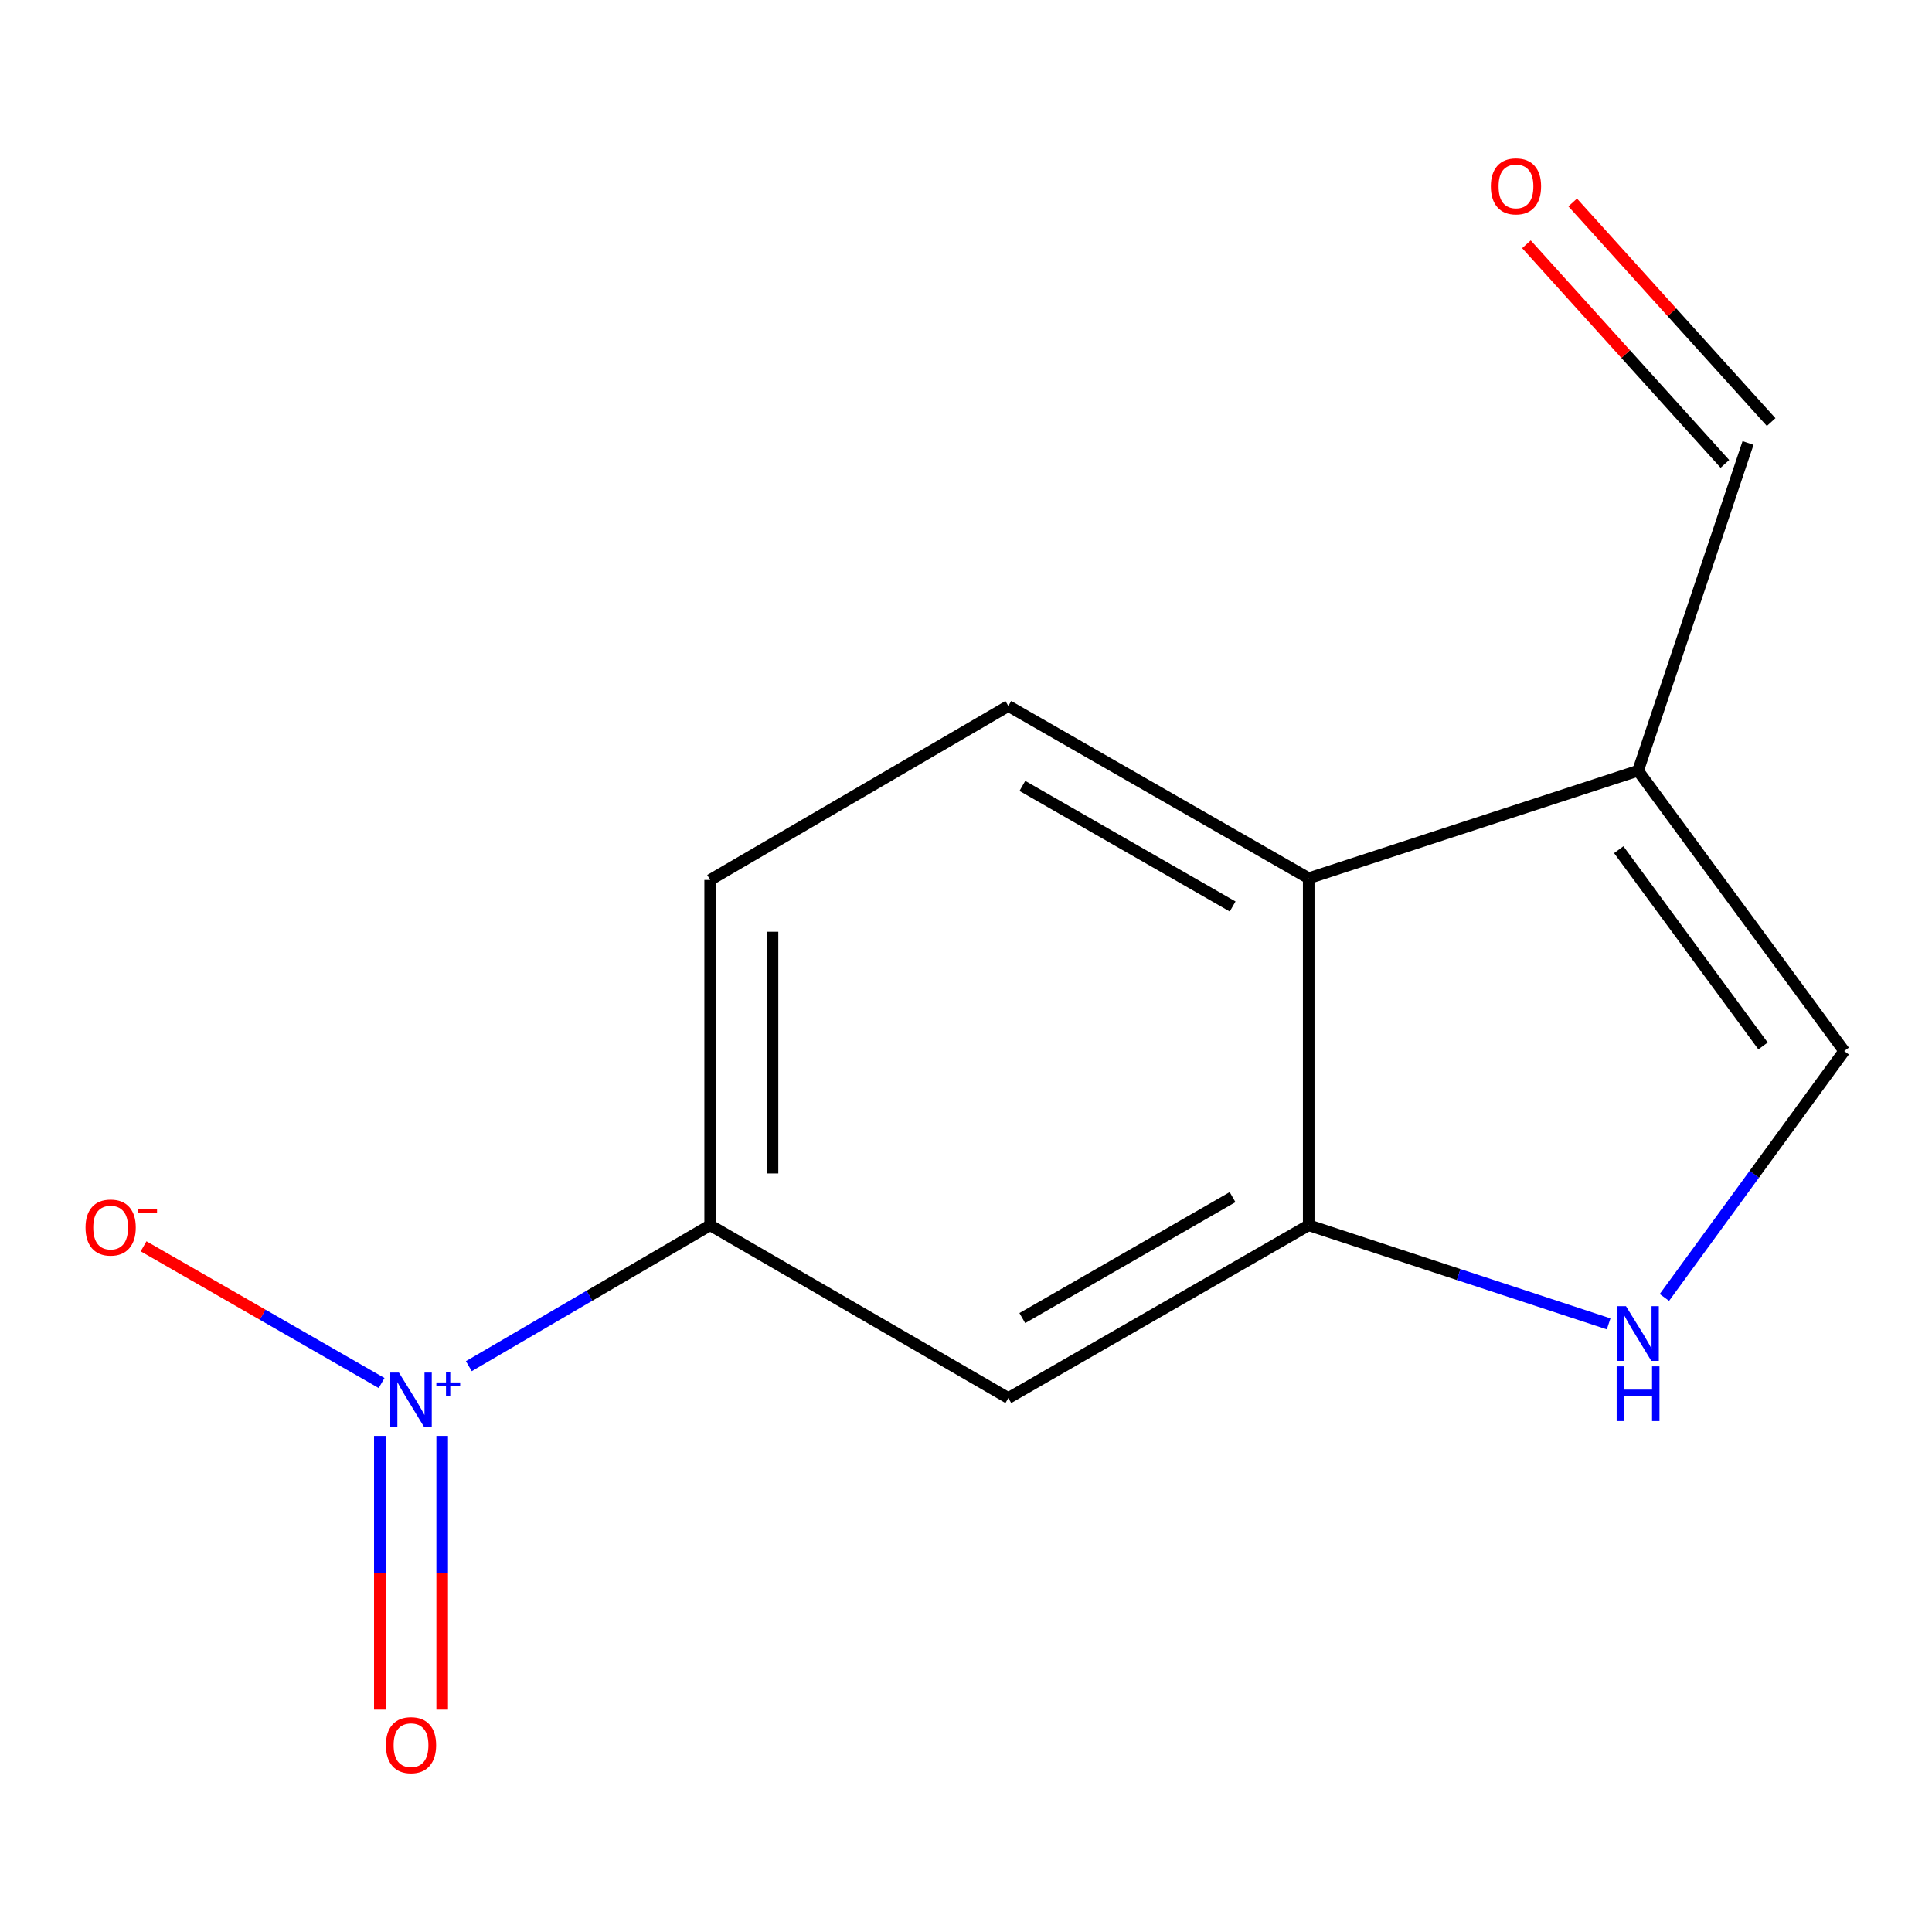 <?xml version='1.0' encoding='iso-8859-1'?>
<svg version='1.1' baseProfile='full'
              xmlns='http://www.w3.org/2000/svg'
                      xmlns:rdkit='http://www.rdkit.org/xml'
                      xmlns:xlink='http://www.w3.org/1999/xlink'
                  xml:space='preserve'
width='1000px' height='1000px' viewBox='0 0 1000 1000'>
<!-- END OF HEADER -->
<rect style='opacity:1.0;fill:#FFFFFF;stroke:none' width='1000' height='1000' x='0' y='0'> </rect>
<path class='bond-4' d='M 242.666,707.134 L 305.123,670.66' style='fill:none;fill-rule:evenodd;stroke:#0000FF;stroke-width:6px;stroke-linecap:butt;stroke-linejoin:miter;stroke-opacity:1' />
<path class='bond-4' d='M 305.123,670.66 L 367.579,634.185' style='fill:none;fill-rule:evenodd;stroke:#000000;stroke-width:6px;stroke-linecap:butt;stroke-linejoin:miter;stroke-opacity:1' />
<path class='bond-8' d='M 197.516,715.867 L 135.915,680.477' style='fill:none;fill-rule:evenodd;stroke:#0000FF;stroke-width:6px;stroke-linecap:butt;stroke-linejoin:miter;stroke-opacity:1' />
<path class='bond-8' d='M 135.915,680.477 L 74.314,645.088' style='fill:none;fill-rule:evenodd;stroke:#FF0000;stroke-width:6px;stroke-linecap:butt;stroke-linejoin:miter;stroke-opacity:1' />
<path class='bond-9' d='M 196.604,743.237 L 196.604,814.071' style='fill:none;fill-rule:evenodd;stroke:#0000FF;stroke-width:6px;stroke-linecap:butt;stroke-linejoin:miter;stroke-opacity:1' />
<path class='bond-9' d='M 196.604,814.071 L 196.604,884.904' style='fill:none;fill-rule:evenodd;stroke:#FF0000;stroke-width:6px;stroke-linecap:butt;stroke-linejoin:miter;stroke-opacity:1' />
<path class='bond-9' d='M 228.873,743.237 L 228.873,814.071' style='fill:none;fill-rule:evenodd;stroke:#0000FF;stroke-width:6px;stroke-linecap:butt;stroke-linejoin:miter;stroke-opacity:1' />
<path class='bond-9' d='M 228.873,814.071 L 228.873,884.904' style='fill:none;fill-rule:evenodd;stroke:#FF0000;stroke-width:6px;stroke-linecap:butt;stroke-linejoin:miter;stroke-opacity:1' />
<path class='bond-0' d='M 677.385,634.185 L 521.917,723.626' style='fill:none;fill-rule:evenodd;stroke:#000000;stroke-width:6px;stroke-linecap:butt;stroke-linejoin:miter;stroke-opacity:1' />
<path class='bond-0' d='M 637.973,619.63 L 529.146,682.238' style='fill:none;fill-rule:evenodd;stroke:#000000;stroke-width:6px;stroke-linecap:butt;stroke-linejoin:miter;stroke-opacity:1' />
<path class='bond-1' d='M 677.385,634.185 L 755.009,659.711' style='fill:none;fill-rule:evenodd;stroke:#000000;stroke-width:6px;stroke-linecap:butt;stroke-linejoin:miter;stroke-opacity:1' />
<path class='bond-1' d='M 755.009,659.711 L 832.632,685.237' style='fill:none;fill-rule:evenodd;stroke:#0000FF;stroke-width:6px;stroke-linecap:butt;stroke-linejoin:miter;stroke-opacity:1' />
<path class='bond-13' d='M 677.385,634.185 L 677.385,454.587' style='fill:none;fill-rule:evenodd;stroke:#000000;stroke-width:6px;stroke-linecap:butt;stroke-linejoin:miter;stroke-opacity:1' />
<path class='bond-5' d='M 861.492,671.56 L 908.019,607.793' style='fill:none;fill-rule:evenodd;stroke:#0000FF;stroke-width:6px;stroke-linecap:butt;stroke-linejoin:miter;stroke-opacity:1' />
<path class='bond-5' d='M 908.019,607.793 L 954.545,544.027' style='fill:none;fill-rule:evenodd;stroke:#000000;stroke-width:6px;stroke-linecap:butt;stroke-linejoin:miter;stroke-opacity:1' />
<path class='bond-2' d='M 847.859,398.922 L 677.385,454.587' style='fill:none;fill-rule:evenodd;stroke:#000000;stroke-width:6px;stroke-linecap:butt;stroke-linejoin:miter;stroke-opacity:1' />
<path class='bond-11' d='M 847.859,398.922 L 904.779,229.291' style='fill:none;fill-rule:evenodd;stroke:#000000;stroke-width:6px;stroke-linecap:butt;stroke-linejoin:miter;stroke-opacity:1' />
<path class='bond-14' d='M 847.859,398.922 L 954.545,544.027' style='fill:none;fill-rule:evenodd;stroke:#000000;stroke-width:6px;stroke-linecap:butt;stroke-linejoin:miter;stroke-opacity:1' />
<path class='bond-14' d='M 837.863,439.803 L 912.544,541.377' style='fill:none;fill-rule:evenodd;stroke:#000000;stroke-width:6px;stroke-linecap:butt;stroke-linejoin:miter;stroke-opacity:1' />
<path class='bond-3' d='M 677.385,454.587 L 521.917,365.415' style='fill:none;fill-rule:evenodd;stroke:#000000;stroke-width:6px;stroke-linecap:butt;stroke-linejoin:miter;stroke-opacity:1' />
<path class='bond-3' d='M 638.01,469.203 L 529.182,406.783' style='fill:none;fill-rule:evenodd;stroke:#000000;stroke-width:6px;stroke-linecap:butt;stroke-linejoin:miter;stroke-opacity:1' />
<path class='bond-6' d='M 367.579,634.185 L 521.917,723.626' style='fill:none;fill-rule:evenodd;stroke:#000000;stroke-width:6px;stroke-linecap:butt;stroke-linejoin:miter;stroke-opacity:1' />
<path class='bond-10' d='M 367.579,634.185 L 367.579,455.465' style='fill:none;fill-rule:evenodd;stroke:#000000;stroke-width:6px;stroke-linecap:butt;stroke-linejoin:miter;stroke-opacity:1' />
<path class='bond-10' d='M 399.849,607.377 L 399.849,482.273' style='fill:none;fill-rule:evenodd;stroke:#000000;stroke-width:6px;stroke-linecap:butt;stroke-linejoin:miter;stroke-opacity:1' />
<path class='bond-7' d='M 521.917,365.415 L 367.579,455.465' style='fill:none;fill-rule:evenodd;stroke:#000000;stroke-width:6px;stroke-linecap:butt;stroke-linejoin:miter;stroke-opacity:1' />
<path class='bond-12' d='M 916.749,218.473 L 865.385,161.635' style='fill:none;fill-rule:evenodd;stroke:#000000;stroke-width:6px;stroke-linecap:butt;stroke-linejoin:miter;stroke-opacity:1' />
<path class='bond-12' d='M 865.385,161.635 L 814.021,104.797' style='fill:none;fill-rule:evenodd;stroke:#FF0000;stroke-width:6px;stroke-linecap:butt;stroke-linejoin:miter;stroke-opacity:1' />
<path class='bond-12' d='M 892.808,240.109 L 841.443,183.271' style='fill:none;fill-rule:evenodd;stroke:#000000;stroke-width:6px;stroke-linecap:butt;stroke-linejoin:miter;stroke-opacity:1' />
<path class='bond-12' d='M 841.443,183.271 L 790.079,126.433' style='fill:none;fill-rule:evenodd;stroke:#FF0000;stroke-width:6px;stroke-linecap:butt;stroke-linejoin:miter;stroke-opacity:1' />
<path  class='atom-0' d='M 206.479 710.452
L 215.759 725.452
Q 216.679 726.932, 218.159 729.612
Q 219.639 732.292, 219.719 732.452
L 219.719 710.452
L 223.479 710.452
L 223.479 738.772
L 219.599 738.772
L 209.639 722.372
Q 208.479 720.452, 207.239 718.252
Q 206.039 716.052, 205.679 715.372
L 205.679 738.772
L 201.999 738.772
L 201.999 710.452
L 206.479 710.452
' fill='#0000FF'/>
<path  class='atom-0' d='M 225.855 715.557
L 230.844 715.557
L 230.844 710.303
L 233.062 710.303
L 233.062 715.557
L 238.183 715.557
L 238.183 717.457
L 233.062 717.457
L 233.062 722.737
L 230.844 722.737
L 230.844 717.457
L 225.855 717.457
L 225.855 715.557
' fill='#0000FF'/>
<path  class='atom-2' d='M 841.599 676.085
L 850.879 691.085
Q 851.799 692.565, 853.279 695.245
Q 854.759 697.925, 854.839 698.085
L 854.839 676.085
L 858.599 676.085
L 858.599 704.405
L 854.719 704.405
L 844.759 688.005
Q 843.599 686.085, 842.359 683.885
Q 841.159 681.685, 840.799 681.005
L 840.799 704.405
L 837.119 704.405
L 837.119 676.085
L 841.599 676.085
' fill='#0000FF'/>
<path  class='atom-2' d='M 836.779 707.237
L 840.619 707.237
L 840.619 719.277
L 855.099 719.277
L 855.099 707.237
L 858.939 707.237
L 858.939 735.557
L 855.099 735.557
L 855.099 722.477
L 840.619 722.477
L 840.619 735.557
L 836.779 735.557
L 836.779 707.237
' fill='#0000FF'/>
<path  class='atom-9' d='M 44.271 635.377
Q 44.271 628.577, 47.631 624.777
Q 50.991 620.977, 57.271 620.977
Q 63.551 620.977, 66.911 624.777
Q 70.271 628.577, 70.271 635.377
Q 70.271 642.257, 66.871 646.177
Q 63.471 650.057, 57.271 650.057
Q 51.031 650.057, 47.631 646.177
Q 44.271 642.297, 44.271 635.377
M 57.271 646.857
Q 61.591 646.857, 63.911 643.977
Q 66.271 641.057, 66.271 635.377
Q 66.271 629.817, 63.911 627.017
Q 61.591 624.177, 57.271 624.177
Q 52.951 624.177, 50.591 626.977
Q 48.271 629.777, 48.271 635.377
Q 48.271 641.097, 50.591 643.977
Q 52.951 646.857, 57.271 646.857
' fill='#FF0000'/>
<path  class='atom-9' d='M 71.591 625.599
L 81.28 625.599
L 81.28 627.711
L 71.591 627.711
L 71.591 625.599
' fill='#FF0000'/>
<path  class='atom-10' d='M 199.739 903.304
Q 199.739 896.504, 203.099 892.704
Q 206.459 888.904, 212.739 888.904
Q 219.019 888.904, 222.379 892.704
Q 225.739 896.504, 225.739 903.304
Q 225.739 910.184, 222.339 914.104
Q 218.939 917.984, 212.739 917.984
Q 206.499 917.984, 203.099 914.104
Q 199.739 910.224, 199.739 903.304
M 212.739 914.784
Q 217.059 914.784, 219.379 911.904
Q 221.739 908.984, 221.739 903.304
Q 221.739 897.744, 219.379 894.944
Q 217.059 892.104, 212.739 892.104
Q 208.419 892.104, 206.059 894.904
Q 203.739 897.704, 203.739 903.304
Q 203.739 909.024, 206.059 911.904
Q 208.419 914.784, 212.739 914.784
' fill='#FF0000'/>
<path  class='atom-13' d='M 771.664 96.456
Q 771.664 89.656, 775.024 85.856
Q 778.384 82.056, 784.664 82.056
Q 790.944 82.056, 794.304 85.856
Q 797.664 89.656, 797.664 96.456
Q 797.664 103.336, 794.264 107.256
Q 790.864 111.136, 784.664 111.136
Q 778.424 111.136, 775.024 107.256
Q 771.664 103.376, 771.664 96.456
M 784.664 107.936
Q 788.984 107.936, 791.304 105.056
Q 793.664 102.136, 793.664 96.456
Q 793.664 90.896, 791.304 88.096
Q 788.984 85.256, 784.664 85.256
Q 780.344 85.256, 777.984 88.056
Q 775.664 90.856, 775.664 96.456
Q 775.664 102.176, 777.984 105.056
Q 780.344 107.936, 784.664 107.936
' fill='#FF0000'/>
</svg>
